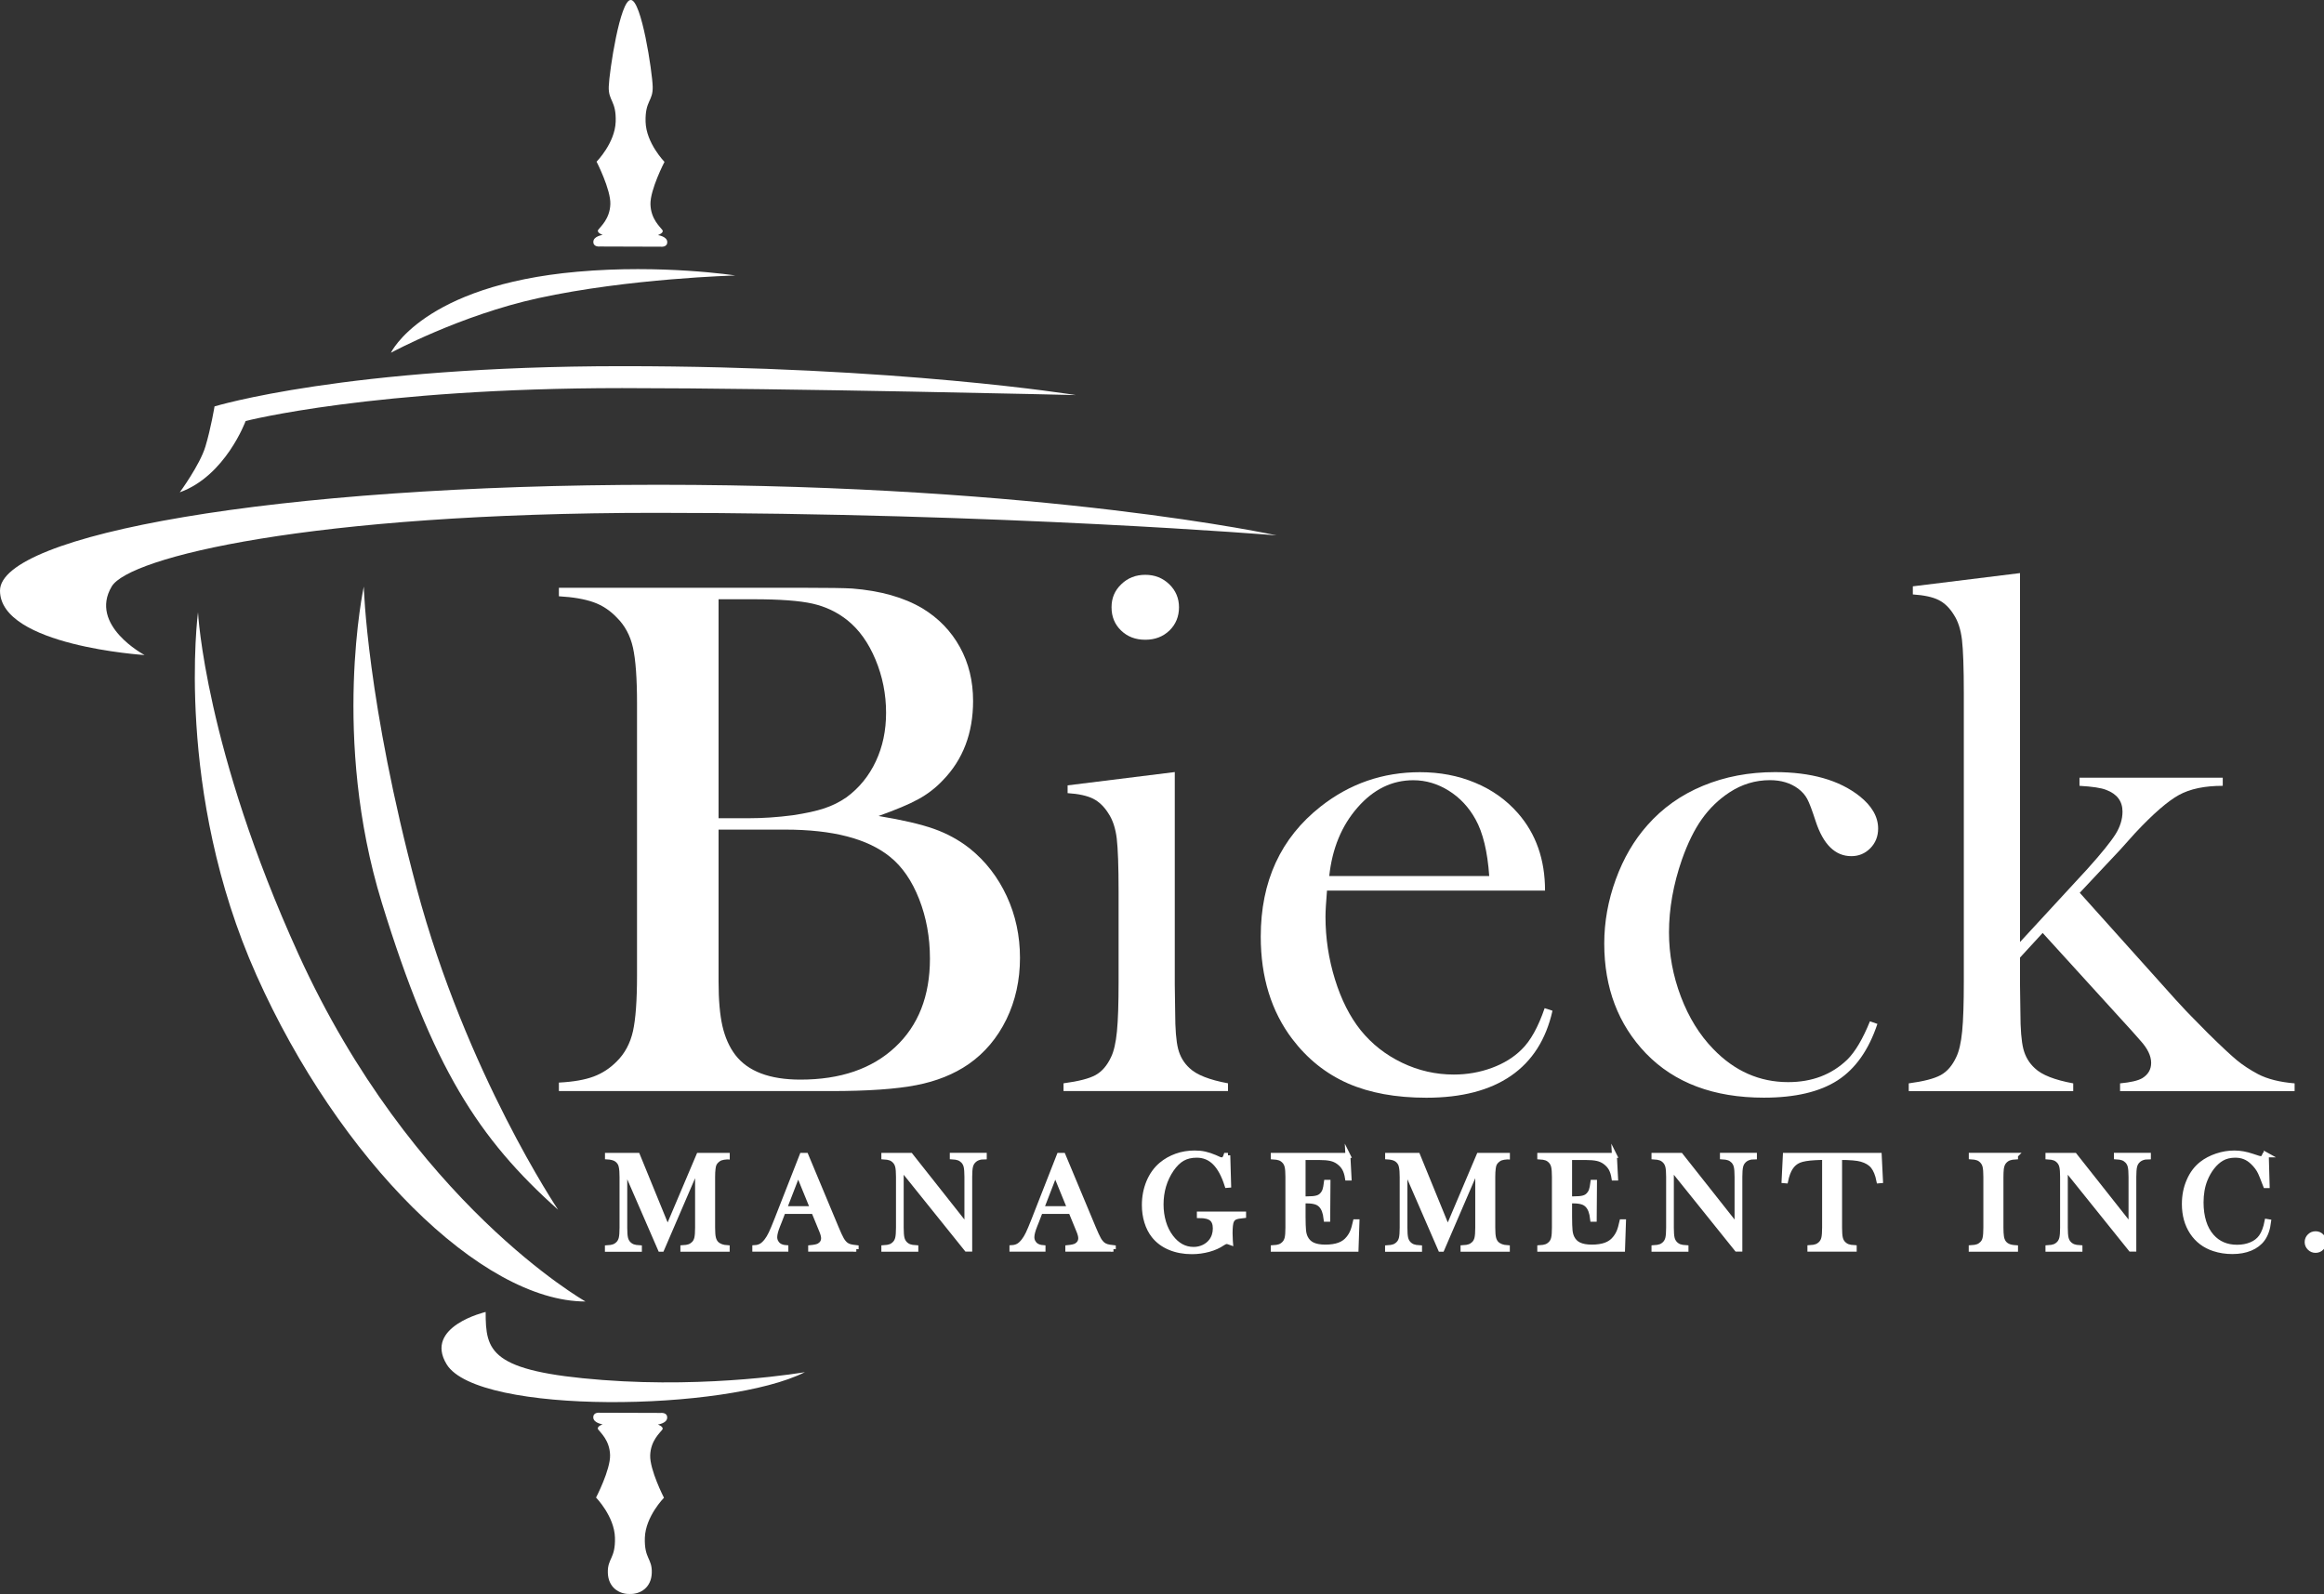 <?xml version="1.0" encoding="UTF-8"?>
<svg id="Layer_1" data-name="Layer 1" xmlns="http://www.w3.org/2000/svg" viewBox="0 0 352.82 242.03">
  <rect x="0" y="0" width="352.82" height="242.03" fill="#333333" stroke="none"/>
  <defs>
    <style>
      .cls-1 {
        stroke: #fff;
        stroke-miterlimit: 10;
        stroke-width: .75px;
      }

      .cls-1, .cls-2 {
        fill: #fff;
      }
    </style>
  </defs>
  <path class="cls-2" d="M100.32,214.54l-9.27-.03s-1-.13-.98.72,1.42,1.04,1.42,1.04c0,0-.99.34-.67.79s1.74,1.64,1.8,3.88c.06,2.23-2.13,6.45-2.13,6.45,0,0,2.78,2.85,2.87,6.08s-1.14,3.11-1.08,5.34,1.71,3.26,3.33,3.22c1.62.05,3.27-.97,3.34-3.2.08-2.23-1.16-2.12-1.05-5.35.11-3.23,2.9-6.06,2.9-6.06,0,0-2.17-4.23-2.09-6.46s1.5-3.41,1.83-3.87c.32-.45-.67-.79-.67-.79,0,0,1.39-.18,1.42-1.03s-.98-.73-.98-.73Z"/>
  <path class="cls-2" d="M91.05,37.43l9.27.03s1,.13.98-.72-1.42-1.04-1.42-1.04c0,0,.99-.34.67-.79s-1.74-1.64-1.8-3.88c-.06-2.23,2.13-6.45,2.13-6.45,0,0-2.78-2.85-2.87-6.08s1.14-3.11,1.08-5.34S97.38-.05,95.76,0c-1.62-.05-3.27,10.91-3.34,13.14-.08,2.23,1.16,2.12,1.05,5.35-.11,3.23-2.9,6.06-2.9,6.06,0,0,2.17,4.23,2.09,6.46-.08,2.23-1.5,3.41-1.83,3.87-.32.45.67.79.67.79,0,0-1.39.18-1.42,1.03s.98.73.98.73Z"/>
  <path class="cls-2" d="M21.92,99.46S0,98.06,0,89.68s41.21-16.07,99.97-16.07,93.83,7.68,93.83,7.68c0,0-41.6-3.42-94.22-3.42s-80,6.76-82.62,11.18c-3.51,5.9,4.97,10.4,4.97,10.4Z"/>
  <path class="cls-2" d="M59.34,53.57s4.8-10.23,28.3-12.31c12.9-1.15,24,.57,24,.57,0,0-16.12.43-29.92,3.44-11.86,2.59-22.39,8.3-22.39,8.3Z"/>
  <path class="cls-2" d="M30.06,92.97s-3.61,27.16,8.88,55.12c12.49,27.96,34.13,49.53,49.95,49.53,0,0-26.36-14.91-43.57-52.72-14.21-31.22-15.26-51.93-15.26-51.93Z"/>
  <path class="cls-2" d="M55.23,89.06s-4.96,23,2.74,48.02c7.7,25.01,14.65,35.8,26.76,46.61,0,0-13.97-20.75-21.47-48.82-7.58-28.37-8.03-45.8-8.03-45.8Z"/>
  <path class="cls-2" d="M73.73,199.21s-9.43,2.2-5.92,7.95c4.72,7.74,42.55,7.16,54.39,1.19,0,0-14.11,2.46-30.71,1.19-17.16-1.31-17.76-4.37-17.76-10.34Z"/>
  <g>
    <path class="cls-2" d="M84.85,165.67v-1.29c2.18-.11,3.95-.42,5.28-.92,1.34-.5,2.51-1.28,3.53-2.32,1.2-1.19,2.01-2.71,2.43-4.54.41-1.83.62-4.67.62-8.51v-41.26c0-3.84-.21-6.68-.62-8.51-.41-1.83-1.23-3.34-2.43-4.53-1.02-1.08-2.2-1.87-3.56-2.35-1.36-.48-3.11-.78-5.25-.9v-1.29h37.12c3.77,0,6.23.04,7.4.11,4.29.34,7.85,1.34,10.68,3.02,2.45,1.49,4.34,3.45,5.68,5.88,1.34,2.43,2,5.15,2,8.17,0,4.89-1.53,8.9-4.58,12.04-1.09,1.16-2.34,2.12-3.73,2.88-1.39.77-3.41,1.61-6.04,2.55,3.62.6,6.42,1.25,8.42,1.96,2,.71,3.8,1.7,5.42,2.97,2.41,1.94,4.28,4.36,5.62,7.25,1.34,2.89,2.01,6.02,2.01,9.38s-.69,6.5-2.06,9.32c-1.38,2.82-3.29,5.09-5.74,6.8-2.22,1.53-4.87,2.6-7.94,3.19-3.07.6-7.39.9-12.97.9h-41.3ZM109.09,90.98v33.26h4.58c2.15,0,4.37-.15,6.67-.45,2-.3,3.61-.65,4.83-1.06,1.22-.41,2.34-.97,3.36-1.68,1.92-1.42,3.4-3.24,4.44-5.46,1.04-2.22,1.55-4.67,1.55-7.36,0-2.84-.54-5.53-1.61-8.09-1.07-2.56-2.49-4.54-4.26-5.96-1.54-1.23-3.3-2.07-5.28-2.52-1.98-.45-4.98-.67-9.01-.67h-5.25ZM109.09,125.97v23.07c0,2.8.2,5.06.59,6.77.4,1.72,1.04,3.17,1.95,4.37,1.92,2.5,5.22,3.75,9.89,3.75,6.06,0,10.86-1.64,14.38-4.93,3.52-3.28,5.28-7.76,5.28-13.44,0-3.25-.55-6.26-1.64-9.04-1.09-2.78-2.56-4.92-4.41-6.41-3.39-2.76-8.7-4.14-15.93-4.14h-10.11Z"/>
    <path class="cls-2" d="M162.08,119.25l16.27-2.02v32.25l.06,4.24c0,2.53.15,4.38.45,5.55.3,1.17.89,2.15,1.75,2.93,1.05,1,2.99,1.77,5.82,2.29v1.18h-24.97v-1.18c2.26-.3,3.88-.71,4.86-1.25s1.77-1.46,2.37-2.76c.41-.85.71-2.14.88-3.87.17-1.73.25-4.23.25-7.49v-13.76c0-3.83-.1-6.51-.28-8.05-.19-1.54-.6-2.79-1.24-3.76-.64-1.04-1.41-1.79-2.32-2.26-.9-.46-2.2-.75-3.9-.86v-1.18ZM173.86,97.14c-1.48,0-2.7-.47-3.66-1.4-.97-.93-1.45-2.11-1.45-3.53s.49-2.55,1.48-3.5c.98-.95,2.2-1.43,3.64-1.43s2.65.48,3.64,1.43c.98.95,1.48,2.12,1.48,3.5s-.48,2.59-1.45,3.53c-.97.93-2.19,1.4-3.66,1.4Z"/>
    <path class="cls-2" d="M201.46,135.21c-.15,1.83-.23,3.15-.23,3.98,0,3.25.48,6.42,1.44,9.52.96,3.1,2.26,5.67,3.91,7.73,1.69,2.09,3.78,3.73,6.28,4.93,2.5,1.2,5.12,1.79,7.85,1.79,2.03,0,3.95-.34,5.77-1.01s3.33-1.6,4.53-2.8c1.35-1.31,2.51-3.4,3.49-6.27l1.19.39c-.98,4.37-3.08,7.66-6.3,9.88-3.22,2.22-7.51,3.33-12.85,3.33-4.63,0-8.61-.73-11.92-2.18-3.31-1.46-6.12-3.7-8.42-6.72-3.2-4.22-4.8-9.41-4.8-15.56,0-8.4,3.03-14.98,9.1-19.76,4.41-3.47,9.43-5.21,15.08-5.21,3.01,0,5.8.53,8.36,1.6,2.56,1.06,4.73,2.6,6.5,4.62,2.75,3.14,4.12,7.05,4.12,11.76h-33.11ZM226.09,133.03c-.26-3.73-.96-6.61-2.08-8.62-1.01-1.83-2.36-3.28-4.05-4.34s-3.49-1.6-5.4-1.6c-3.23,0-6.05,1.38-8.46,4.14-2.42,2.76-3.85,6.23-4.3,10.41h24.29Z"/>
    <path class="cls-2" d="M283.89,155.08l1.13.39c-1.32,3.96-3.33,6.81-6.04,8.57-2.71,1.75-6.44,2.63-11.19,2.63-7.61,0-13.58-2.24-17.91-6.72-4.22-4.4-6.33-9.97-6.33-16.68,0-3.28.58-6.53,1.75-9.74,1.17-3.21,2.77-5.95,4.8-8.23,2.3-2.61,5.11-4.61,8.45-5.99,3.33-1.38,6.98-2.07,10.93-2.07,5.46,0,9.74,1.21,12.82,3.64,1.88,1.49,2.83,3.14,2.83,4.93,0,1.19-.4,2.19-1.19,2.99-.79.8-1.75,1.2-2.88,1.2-2.45,0-4.26-1.77-5.42-5.32-.53-1.64-.95-2.76-1.27-3.36-.32-.6-.78-1.12-1.38-1.57-1.16-.86-2.59-1.29-4.28-1.29-2.22,0-4.26.62-6.14,1.85-1.65,1.08-3.05,2.44-4.2,4.06s-2.15,3.67-3.02,6.13c-1.31,3.77-1.97,7.47-1.97,11.08,0,3.32.6,6.57,1.8,9.74s2.84,5.82,4.91,7.95c3.23,3.36,7.03,5.04,11.39,5.04,3.61,0,6.6-1.14,8.97-3.42,1.2-1.19,2.35-3.13,3.44-5.82Z"/>
    <path class="cls-2" d="M306.66,143.05l10.27-11.14c2.11-2.35,3.52-4.1,4.23-5.23s1.07-2.29,1.07-3.44c0-1.58-.83-2.69-2.5-3.31-.72-.29-2.06-.5-4.03-.61v-1.23h21.75v1.23c-2.74,0-4.96.46-6.65,1.39-1.69.93-3.91,2.85-6.65,5.78l-2.26,2.52-6.15,6.55,14.56,16.23c1.2,1.31,1.99,2.15,2.37,2.52l2.54,2.58c2.03,2,3.5,3.37,4.4,4.11.9.74,1.98,1.45,3.22,2.11,1.43.74,3.27,1.2,5.53,1.39v1.18h-26.5v-1.18c1.6-.15,2.72-.41,3.36-.78.9-.55,1.36-1.33,1.36-2.33,0-1.07-.55-2.2-1.64-3.39l-1.18-1.34-13.65-15-3.44,3.74v4.08l.06,4.24c0,2.53.15,4.38.45,5.56.3,1.17.89,2.15,1.75,2.93,1.05,1.01,2.99,1.77,5.82,2.29v1.18h-24.97v-1.18c2.26-.3,3.88-.72,4.86-1.26s1.77-1.46,2.37-2.77c.41-.86.71-2.15.88-3.88.17-1.73.25-4.24.25-7.52v-43.88c0-3.8-.1-6.48-.28-8.05-.19-1.56-.6-2.83-1.24-3.8-.64-1.04-1.41-1.79-2.32-2.24-.9-.45-2.2-.73-3.9-.84v-1.23l16.27-2.01v56.04Z"/>
  </g>
  <g>
    <path class="cls-1" d="M110.4,175.67c-.4.02-.72.08-.96.16s-.46.23-.67.43c-.15.15-.27.31-.35.49-.08.18-.13.4-.16.67-.05.36-.07.79-.07,1.28v7.7c0,.72.04,1.25.13,1.6.09.35.24.63.45.84.39.37.93.57,1.63.61v.24h-6.73v-.24c.41-.02.74-.08.99-.17.25-.09.47-.24.67-.43.22-.22.37-.51.45-.85.08-.34.12-.87.12-1.58v-9.34l-5.43,12.61h-.22l-5.4-12.43v9.15c0,.72.04,1.25.12,1.59s.23.62.45.85c.2.2.42.35.67.44.25.09.58.15.98.17v.24h-4.86v-.24c.4-.02.73-.08.98-.17.25-.09.47-.24.67-.44.22-.22.37-.51.45-.85.08-.34.12-.87.12-1.58v-7.7c0-.32-.01-.62-.03-.91-.04-.51-.12-.89-.24-1.13-.18-.33-.42-.57-.72-.73-.31-.16-.71-.25-1.22-.28v-.24h4.57l4.56,11.16,4.73-11.16h4.33v.24Z"/>
    <path class="cls-1" d="M129.99,189.68h-6.92v-.24c.63-.06,1.06-.16,1.31-.31.44-.27.65-.65.65-1.13,0-.29-.1-.67-.3-1.15l-.18-.44-1.01-2.46h-4.64l-.55,1.44-.26.65c-.31.77-.47,1.37-.47,1.81,0,.26.06.5.17.72.12.22.27.4.47.54.27.19.63.3,1.05.33v.24h-4.72v-.24c.37-.02.7-.11.98-.27.28-.16.55-.42.82-.77.23-.29.44-.65.66-1.1.21-.45.5-1.12.85-2.02l3.86-9.85h.6l4.58,10.97c.34.83.62,1.42.82,1.78.2.35.43.62.66.8.17.13.36.22.58.29s.54.12.98.17v.24ZM123.38,183.52l-2.21-5.41-2.09,5.41h4.3Z"/>
    <path class="cls-1" d="M136.82,177.32v9.08c0,.72.04,1.25.12,1.59s.23.62.45.85c.2.2.42.35.67.44.25.09.58.15.98.17v.24h-4.86v-.24c.4-.02.73-.08.98-.17.25-.09.47-.24.67-.44.22-.22.37-.51.45-.85.08-.34.12-.87.12-1.58v-7.71c0-.7-.04-1.23-.12-1.57-.08-.34-.23-.63-.45-.85-.19-.2-.41-.35-.66-.44-.25-.09-.58-.15-.99-.17v-.24h4.06l8.55,10.82v-7.54c0-.72-.04-1.25-.12-1.59s-.23-.62-.45-.85c-.2-.2-.42-.35-.67-.44-.25-.09-.58-.15-.98-.17v-.24h4.86v.24c-.7,0-1.25.2-1.64.61-.22.22-.37.51-.45.85-.08.35-.12.87-.12,1.57v10.98h-.47l-9.93-12.36Z"/>
    <path class="cls-1" d="M169.03,189.68h-6.92v-.24c.63-.06,1.06-.16,1.31-.31.44-.27.65-.65.65-1.13,0-.29-.1-.67-.3-1.15l-.18-.44-1.01-2.46h-4.64l-.55,1.44-.26.65c-.31.77-.47,1.37-.47,1.81,0,.26.06.5.17.72.12.22.27.4.47.54.27.19.63.3,1.05.33v.24h-4.72v-.24c.37-.02.7-.11.98-.27.28-.16.55-.42.82-.77.23-.29.44-.65.66-1.1.21-.45.5-1.12.85-2.02l3.86-9.85h.6l4.58,10.97c.34.83.62,1.42.82,1.78.2.35.43.62.66.8.17.13.36.22.58.29s.54.12.98.17v.24ZM162.41,183.52l-2.21-5.41-2.09,5.41h4.3Z"/>
    <path class="cls-1" d="M186.4,175.43l.13,4.54-.24.02c-.49-1.55-1.11-2.7-1.86-3.45-.76-.76-1.68-1.13-2.75-1.13-.84,0-1.55.17-2.15.51-.6.34-1.16.89-1.68,1.64-1.05,1.55-1.58,3.33-1.58,5.33,0,.95.13,1.85.38,2.7.25.85.62,1.59,1.11,2.24.94,1.25,2.09,1.88,3.45,1.88.53,0,1.04-.11,1.51-.33.47-.22.86-.53,1.16-.92.41-.54.62-1.19.62-1.93,0-.69-.19-1.19-.56-1.49-.38-.31-1-.46-1.86-.46v-.24h6.72v.24c-.62.06-1.05.14-1.3.26-.25.11-.43.31-.55.59-.13.31-.2.92-.2,1.83,0,.25.01.64.04,1.17l.02.24c-.27-.1-.46-.15-.59-.15-.15,0-.35.08-.59.24-.61.42-1.32.74-2.13.96-.81.22-1.66.34-2.56.34-1.24,0-2.35-.21-3.35-.63s-1.8-1.02-2.42-1.8c-.46-.58-.82-1.28-1.07-2.09-.25-.81-.37-1.66-.37-2.57,0-1.25.23-2.41.67-3.48.45-1.07,1.08-1.96,1.9-2.65.67-.56,1.44-1,2.31-1.31.87-.31,1.79-.46,2.76-.46.56,0,1.08.05,1.56.16s.99.28,1.53.51l.62.28c.15.06.29.09.42.09.28,0,.5-.23.64-.68h.28Z"/>
    <path class="cls-1" d="M204.63,175.43l.18,3.45h-.24c-.09-.58-.24-1.06-.45-1.44-.21-.38-.52-.72-.92-1.01-.33-.24-.72-.42-1.17-.52-.45-.1-1.05-.15-1.79-.15h-2.41v6.27h.63c.64,0,1.12-.04,1.44-.13.32-.08.59-.23.79-.45.2-.2.34-.44.44-.71.1-.28.17-.68.24-1.22h.24s-.04,5.61-.04,5.61h-.24c-.06-.54-.16-.97-.28-1.29-.12-.33-.29-.61-.51-.84-.21-.22-.48-.39-.82-.49-.34-.1-.76-.16-1.29-.16h-.6v2.39c0,.95.03,1.65.07,2.08s.14.8.28,1.09c.24.5.6.87,1.09,1.1.49.23,1.13.35,1.93.35.84,0,1.55-.11,2.12-.32.57-.21,1.03-.54,1.39-.99.25-.3.46-.64.62-1.02.16-.38.3-.89.44-1.51h.24s-.14,4.17-.14,4.17h-12.57v-.24c.4-.02.73-.08.98-.17.25-.09.47-.24.67-.44.22-.22.37-.51.45-.85.08-.34.12-.87.12-1.58v-7.7c0-.71-.04-1.24-.12-1.58-.08-.34-.23-.63-.45-.85-.19-.2-.41-.35-.66-.44-.25-.09-.58-.15-.99-.17v-.24h11.33Z"/>
    <path class="cls-1" d="M228.84,175.67c-.4.02-.72.08-.96.16s-.46.23-.67.43c-.15.15-.27.31-.35.49-.08.18-.13.4-.16.67-.05.36-.07.79-.07,1.28v7.7c0,.72.04,1.25.13,1.6.09.35.24.63.45.84.39.37.93.57,1.63.61v.24h-6.73v-.24c.41-.02.74-.08.99-.17.25-.09.47-.24.67-.43.22-.22.37-.51.45-.85.08-.34.12-.87.12-1.58v-9.34l-5.43,12.61h-.22l-5.4-12.43v9.15c0,.72.04,1.25.12,1.59s.23.62.45.85c.2.2.42.35.67.44.25.09.58.15.98.17v.24h-4.86v-.24c.4-.02.73-.08.98-.17.25-.09.47-.24.67-.44.22-.22.37-.51.45-.85.08-.34.12-.87.12-1.58v-7.7c0-.32-.01-.62-.03-.91-.04-.51-.12-.89-.24-1.13-.18-.33-.42-.57-.72-.73-.31-.16-.71-.25-1.22-.28v-.24h4.57l4.56,11.16,4.73-11.16h4.33v.24Z"/>
    <path class="cls-1" d="M245.09,175.43l.18,3.45h-.24c-.09-.58-.24-1.06-.45-1.44-.21-.38-.52-.72-.92-1.01-.33-.24-.72-.42-1.17-.52-.45-.1-1.05-.15-1.79-.15h-2.41v6.27h.63c.64,0,1.12-.04,1.44-.13.32-.08.59-.23.79-.45.2-.2.34-.44.44-.71.1-.28.17-.68.24-1.22h.24s-.04,5.61-.04,5.61h-.24c-.06-.54-.16-.97-.28-1.29-.12-.33-.29-.61-.51-.84-.21-.22-.48-.39-.82-.49-.34-.1-.76-.16-1.29-.16h-.6v2.39c0,.95.03,1.65.07,2.08s.14.8.28,1.09c.24.5.6.87,1.09,1.1.49.23,1.13.35,1.93.35.84,0,1.55-.11,2.12-.32.57-.21,1.03-.54,1.39-.99.25-.3.46-.64.62-1.02.16-.38.3-.89.44-1.51h.24s-.14,4.17-.14,4.17h-12.57v-.24c.4-.02.73-.08.98-.17.25-.09.47-.24.67-.44.22-.22.37-.51.45-.85.08-.34.12-.87.12-1.58v-7.7c0-.71-.04-1.24-.12-1.58-.08-.34-.23-.63-.45-.85-.19-.2-.41-.35-.66-.44-.25-.09-.58-.15-.99-.17v-.24h11.33Z"/>
    <path class="cls-1" d="M253.74,177.32v9.08c0,.72.04,1.25.12,1.59s.23.62.45.85c.2.2.42.35.67.44.25.09.58.15.98.17v.24h-4.86v-.24c.4-.02.73-.08.98-.17.25-.09.47-.24.67-.44.22-.22.37-.51.45-.85.08-.34.12-.87.12-1.58v-7.71c0-.7-.04-1.23-.12-1.57-.08-.34-.23-.63-.45-.85-.19-.2-.41-.35-.66-.44-.25-.09-.58-.15-.99-.17v-.24h4.06l8.55,10.82v-7.54c0-.72-.04-1.25-.12-1.59s-.23-.62-.45-.85c-.2-.2-.42-.35-.67-.44-.25-.09-.58-.15-.98-.17v-.24h4.86v.24c-.7,0-1.25.2-1.64.61-.22.22-.37.51-.45.85-.08.35-.12.87-.12,1.57v10.98h-.47l-9.93-12.36Z"/>
    <path class="cls-1" d="M276.97,175.75c-.44,0-.92.01-1.42.04-1.08.06-1.89.19-2.42.41-.53.22-.97.59-1.31,1.12-.31.49-.56,1.15-.73,1.98l-.24-.02.19-3.85h14.26l.19,3.85-.24.02c-.19-.97-.49-1.7-.89-2.2-.4-.5-.99-.85-1.76-1.07-.65-.19-1.76-.28-3.32-.28v10.65c0,.71.04,1.24.12,1.58.08.35.23.63.45.85.2.2.42.35.67.44.25.09.57.15.98.17v.24h-6.73v-.24c.41-.02.74-.08.99-.17.25-.09.47-.24.67-.44.22-.22.37-.5.45-.85s.12-.87.12-1.59v-10.65Z"/>
    <path class="cls-1" d="M305.99,175.43v.24c-.4.02-.73.08-.97.17-.25.09-.47.24-.67.44-.28.28-.44.66-.51,1.16-.04.37-.06.79-.06,1.27v7.7c0,.58.03,1.03.08,1.37s.15.6.27.8c.18.28.42.49.71.62.29.14.67.22,1.15.25v.24h-6.73v-.24c.41-.02.74-.08.99-.17.25-.09.47-.24.66-.43.23-.22.38-.5.45-.85.08-.34.12-.87.12-1.59v-7.7c0-.72-.04-1.25-.12-1.59-.08-.34-.23-.62-.45-.85-.19-.2-.41-.35-.66-.44-.25-.09-.58-.15-.98-.17v-.24h6.73Z"/>
    <path class="cls-1" d="M313.55,177.32v9.08c0,.72.04,1.25.12,1.59s.23.62.45.85c.2.2.42.35.67.44.25.09.58.15.98.17v.24h-4.86v-.24c.4-.02.73-.08.98-.17.25-.09.47-.24.67-.44.22-.22.37-.51.45-.85.08-.34.12-.87.12-1.58v-7.71c0-.7-.04-1.23-.12-1.57-.08-.34-.23-.63-.45-.85-.19-.2-.41-.35-.66-.44-.25-.09-.58-.15-.99-.17v-.24h4.06l8.55,10.82v-7.54c0-.72-.04-1.25-.12-1.59s-.23-.62-.45-.85c-.2-.2-.42-.35-.67-.44-.25-.09-.58-.15-.98-.17v-.24h4.86v.24c-.7,0-1.25.2-1.64.61-.22.22-.37.51-.45.85-.08.35-.12.87-.12,1.57v10.98h-.47l-9.93-12.36Z"/>
    <path class="cls-1" d="M344.06,175.35l.13,4.67h-.24c-.08-.2-.14-.36-.18-.46-.25-.67-.45-1.17-.6-1.49-.27-.59-.67-1.12-1.19-1.61-.39-.37-.8-.64-1.22-.8-.42-.17-.9-.25-1.42-.25-.79,0-1.48.17-2.06.51-.51.3-.99.73-1.43,1.29s-.8,1.2-1.09,1.92c-.4,1.01-.6,2.16-.6,3.45,0,1.09.14,2.08.41,2.95.27.88.68,1.61,1.2,2.2.97,1.1,2.25,1.65,3.86,1.65.8,0,1.52-.14,2.16-.41s1.13-.66,1.49-1.16c.41-.58.7-1.36.89-2.34l.24.04c-.13,1.1-.44,1.97-.91,2.62-.45.62-1.07,1.09-1.86,1.42-.79.33-1.7.49-2.74.49-.97,0-1.9-.14-2.78-.43-1.41-.46-2.51-1.29-3.31-2.49-.79-1.2-1.19-2.63-1.19-4.3,0-1.27.23-2.45.7-3.52.46-1.08,1.11-1.94,1.94-2.59.64-.5,1.4-.9,2.29-1.2.89-.3,1.78-.44,2.67-.44s1.75.16,2.7.48l.86.28c.17.06.32.09.44.09.18,0,.32-.07.43-.22.05-.07.11-.18.18-.34h.25Z"/>
    <path class="cls-1" d="M351.54,187.33c.35,0,.65.12.9.37.25.25.37.55.37.9s-.13.65-.37.89c-.25.25-.55.37-.9.37s-.65-.12-.9-.37c-.25-.25-.38-.54-.38-.89s.13-.66.38-.9c.25-.25.55-.37.9-.37Z"/>
  </g>
  <path class="cls-2" d="M27.29,74.76s3.05-4.16,3.89-6.94,1.39-6.11,1.39-6.11c0,0,19.98-6.11,61.89-6.11s68.87,4.39,68.87,4.39c0,0-43.89-1.06-68.87-1.06-37.88,0-57.17,5-57.17,5,0,0-3.05,8.33-9.99,10.82Z"/>
</svg>